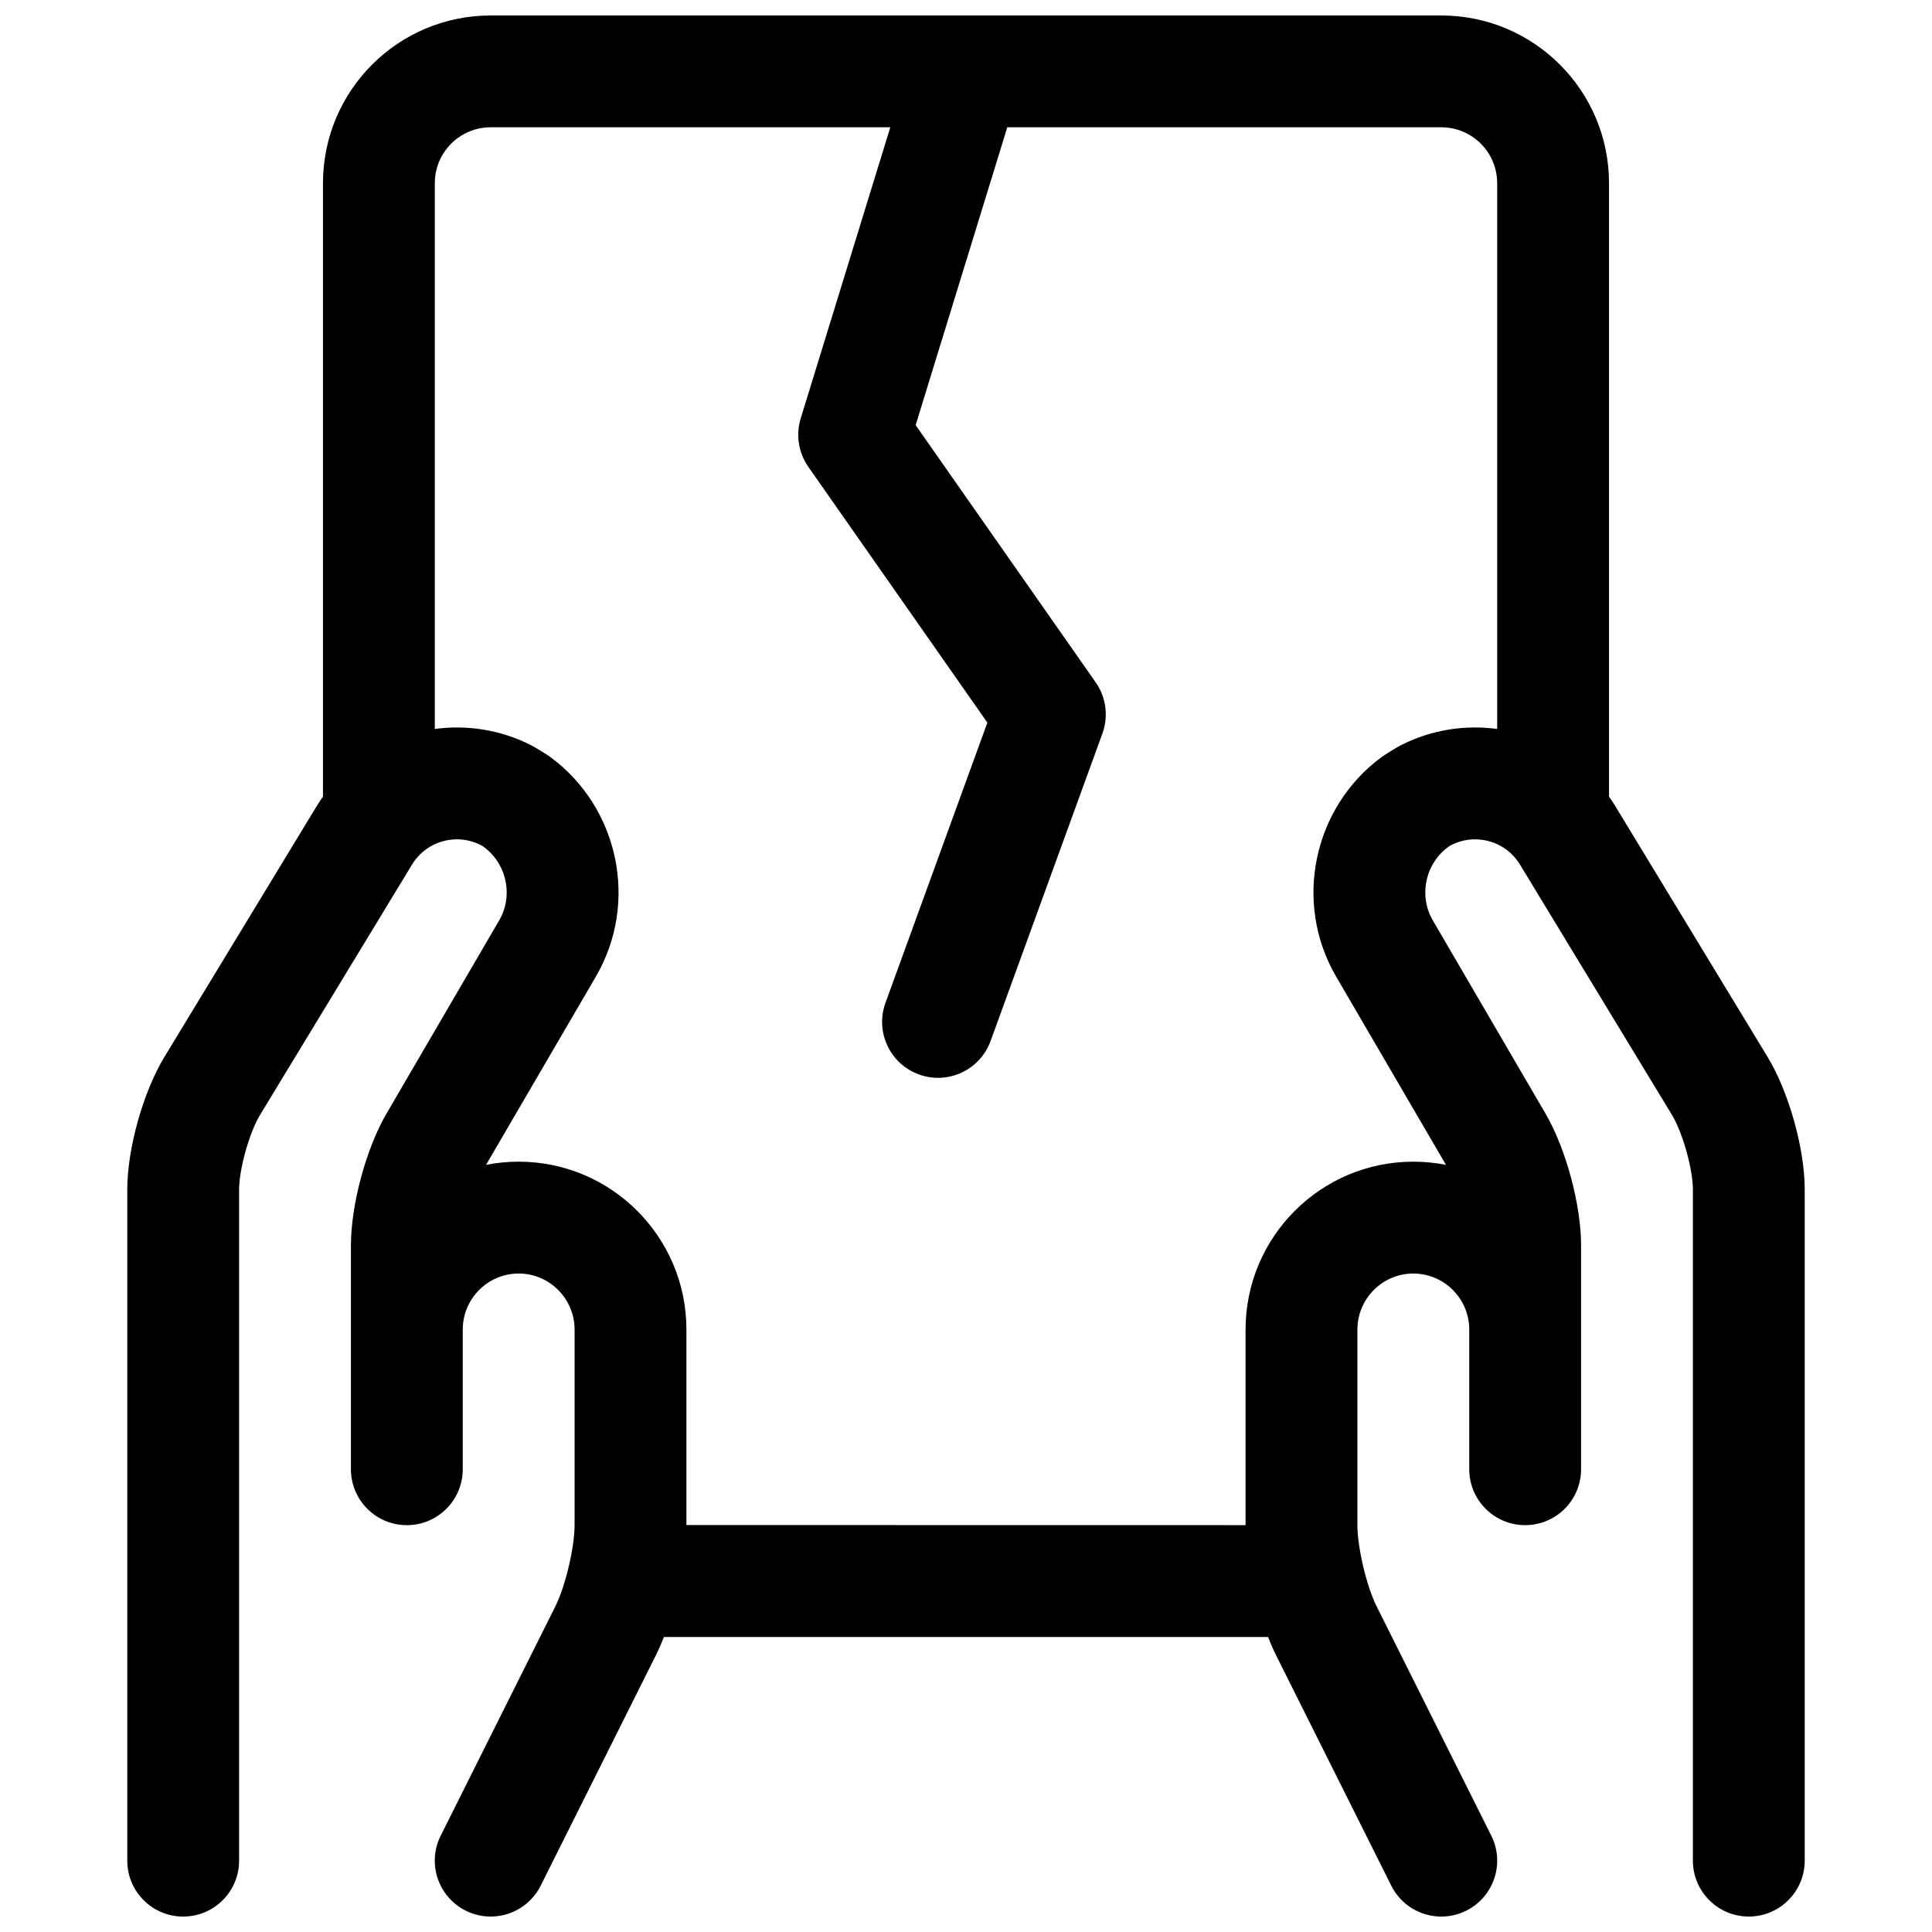 <?xml version="1.0" encoding="UTF-8"?>
<!-- Uploaded to: SVG Repo, www.svgrepo.com, Generator: SVG Repo Mixer Tools -->
<svg width="800px" height="800px" version="1.1" viewBox="144 144 512 512" xmlns="http://www.w3.org/2000/svg">
 <defs>
  <clipPath id="a">
   <path d="m177 148.09h446v503.81h-446z"/>
  </clipPath>
 </defs>
 <g clip-path="url(#a)">
  <path d="m518.54 481.5c-8.156 0-14.816 6.664-14.816 14.867v51.793c0 5.91 2.426 16.191 5.059 21.457l30.422 60.844c3.66 7.32 0.691 16.223-6.625 19.883-7.32 3.66-16.223 0.691-19.883-6.629l-30.422-60.844c-0.773-1.551-1.52-3.25-2.219-5.055h-160.12c-0.699 1.805-1.441 3.5-2.219 5.051l-30.422 60.844c-3.66 7.32-12.559 10.289-19.879 6.629-7.32-3.66-10.285-12.562-6.625-19.883l30.422-60.844c2.629-5.262 5.059-15.547 5.059-21.457v-51.793c0-8.203-6.66-14.867-14.82-14.867-8.156 0-14.816 6.672-14.816 14.82l-0.004 37.051c0 8.184-6.633 14.816-14.816 14.816-8.184 0-14.816-6.633-14.816-14.816v-59.289c0-10.836 4.012-25.688 9.449-35.008l29.844-51.168c3.898-6.676 1.863-15.41-4.465-19.719-6.523-3.609-14.746-1.473-18.645 4.953l-40.25 66.293c-2.848 4.691-5.57 14.383-5.57 19.824v177.84c0 8.184-6.637 14.82-14.82 14.82s-14.816-6.637-14.816-14.82v-177.84c0-10.879 4.215-25.887 9.875-35.207l40.25-66.293c0.551-0.91 1.133-1.793 1.738-2.648v-162.55c0-24.551 19.902-44.453 44.453-44.453h251.91c24.551 0 44.453 19.902 44.453 44.453v162.55c0.605 0.855 1.188 1.738 1.738 2.648l40.25 66.293c5.66 9.316 9.875 24.328 9.875 35.203v177.84c0 8.184-6.633 14.816-14.816 14.816s-14.82-6.633-14.82-14.816v-177.84c0-5.441-2.723-15.133-5.57-19.824l-40.25-66.293c-3.898-6.426-12.121-8.559-18.645-4.949-6.328 4.305-8.363 13.039-4.465 19.719l29.848 51.168c5.434 9.316 9.449 24.172 9.449 35.008v59.285c0 8.184-6.637 14.816-14.82 14.816-8.184 0-14.816-6.633-14.816-14.816v-37.047c0-8.145-6.664-14.816-14.82-14.816zm-107.6-303.77-24.285 78.934 47.707 68.156c2.773 3.957 3.438 9.02 1.789 13.562l-29.637 81.496c-2.797 7.691-11.301 11.66-18.988 8.863-7.691-2.797-11.66-11.297-8.863-18.988l27-74.254-47.441-67.773c-2.621-3.746-3.367-8.488-2.023-12.855l23.738-77.141h-105.89c-8.184 0-14.816 6.633-14.816 14.816v144.64c8.469-1.148 17.32 0.176 25.41 4.25 0.719 0.316 4.676 2.75 5.281 3.246 18.012 13.305 23.457 38.465 11.977 58.148l-29.09 49.867c2.797-0.551 5.691-0.844 8.648-0.844 24.531 0 44.453 19.941 44.453 44.504v51.793l148.18 0.023v-51.812c0-24.562 19.922-44.504 44.453-44.504 2.961 0 5.856 0.293 8.652 0.844l-29.094-49.871c-11.48-19.684-6.035-44.848 11.977-58.152 0.605-0.492 4.562-2.93 5.281-3.246 8.09-4.074 16.945-5.398 25.41-4.246v-144.64c0-8.184-6.633-14.816-14.816-14.816z"/>
 </g>
</svg>